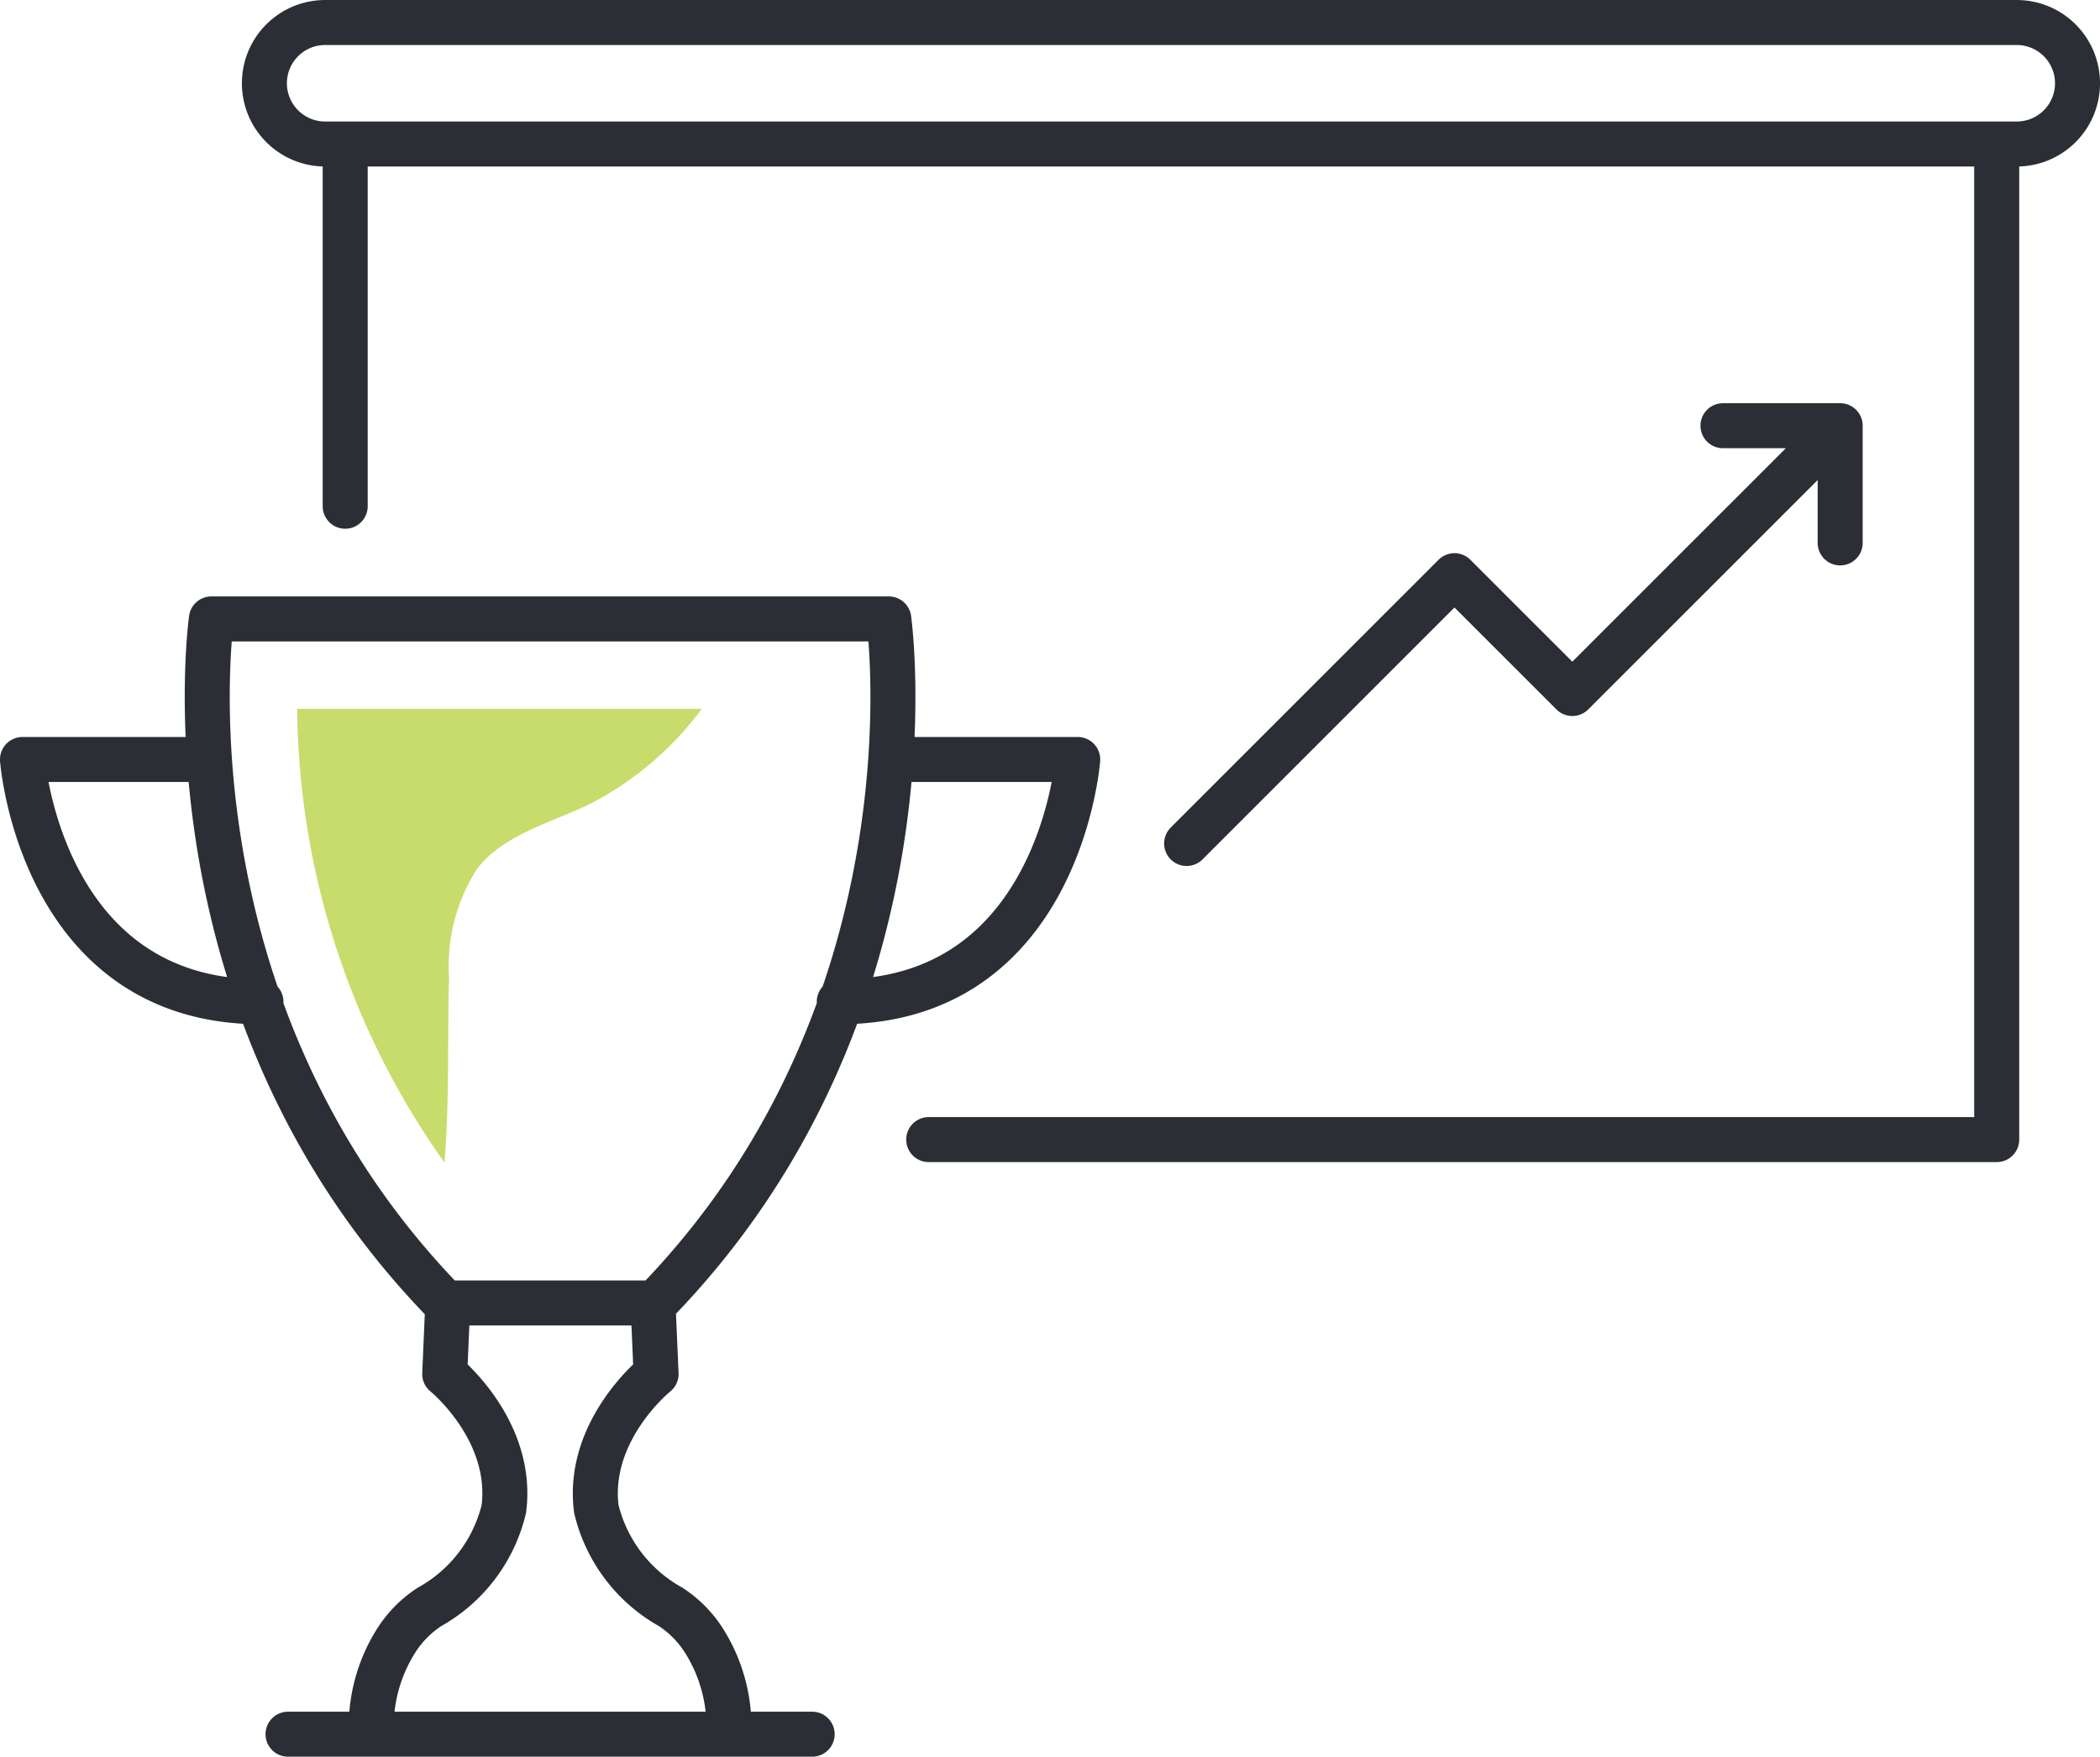 <svg xmlns="http://www.w3.org/2000/svg" xmlns:xlink="http://www.w3.org/1999/xlink" width="77.041" height="64.456" viewBox="0 0 77.041 64.456">
  <defs>
    <clipPath id="clip-path">
      <path id="Pfad_384" data-name="Pfad 384" d="M0,0H77.041V-64.456H0Z" fill="none"/>
    </clipPath>
  </defs>
  <g id="Gruppe_386" data-name="Gruppe 386" transform="translate(0 64.456)">
    <g id="Gruppe_385" data-name="Gruppe 385" clip-path="url(#clip-path)">
      <g id="Gruppe_383" data-name="Gruppe 383" transform="translate(12.664 -45.881)">
        <path id="Pfad_382" data-name="Pfad 382" d="M0,0V-13.291H60.588v36.53H21.407m39.916-36.53H-.735A2.229,2.229,0,0,1-2.964-15.52,2.229,2.229,0,0,1-.735-17.749H61.323a2.229,2.229,0,0,1,2.229,2.229A2.229,2.229,0,0,1,61.323-13.291ZM19.942,4.134H-4.909s-2.008,14.236,8.578,25.1h7.7C21.95,18.37,19.942,4.134,19.942,4.134Zm.4,5.158h6.531s-.666,8.89-8.748,8.89M-5.308,9.292h-6.531s.666,8.89,8.748,8.89M.96,45.056a5.927,5.927,0,0,1,.913-3.437A4.1,4.1,0,0,1,3.09,40.387a5.614,5.614,0,0,0,2.731-3.6c.365-2.9-2.17-4.946-2.17-4.946l.113-2.613m7.528,0,.113,2.613s-2.558,2.05-2.193,4.946a5.614,5.614,0,0,0,2.731,3.6,4.1,4.1,0,0,1,1.217,1.232,5.927,5.927,0,0,1,.913,3.437m-16.17,0H17.131M30.869,12.374l9.826-9.826,4.324,4.323,9.826-9.826m-4.3,0h4.3v4.3" fill="none" stroke="#2b2e34" stroke-linecap="round" stroke-linejoin="round" stroke-width="1.651"/>
      </g>
      <g id="Gruppe_384" data-name="Gruppe 384" transform="translate(17.525 -32.61)">
        <path id="Pfad_383" data-name="Pfad 383" d="M0,0C1.01-1.262,2.722-1.657,4.171-2.374A11.841,11.841,0,0,0,8.219-5.836H-6.622A29.171,29.171,0,0,0-1.22,10.81c.189-2.256.105-4.534.168-6.8A6.59,6.59,0,0,1,0,0" fill="#c7dc6a"/>
      </g>
    </g>
  </g>
</svg>
